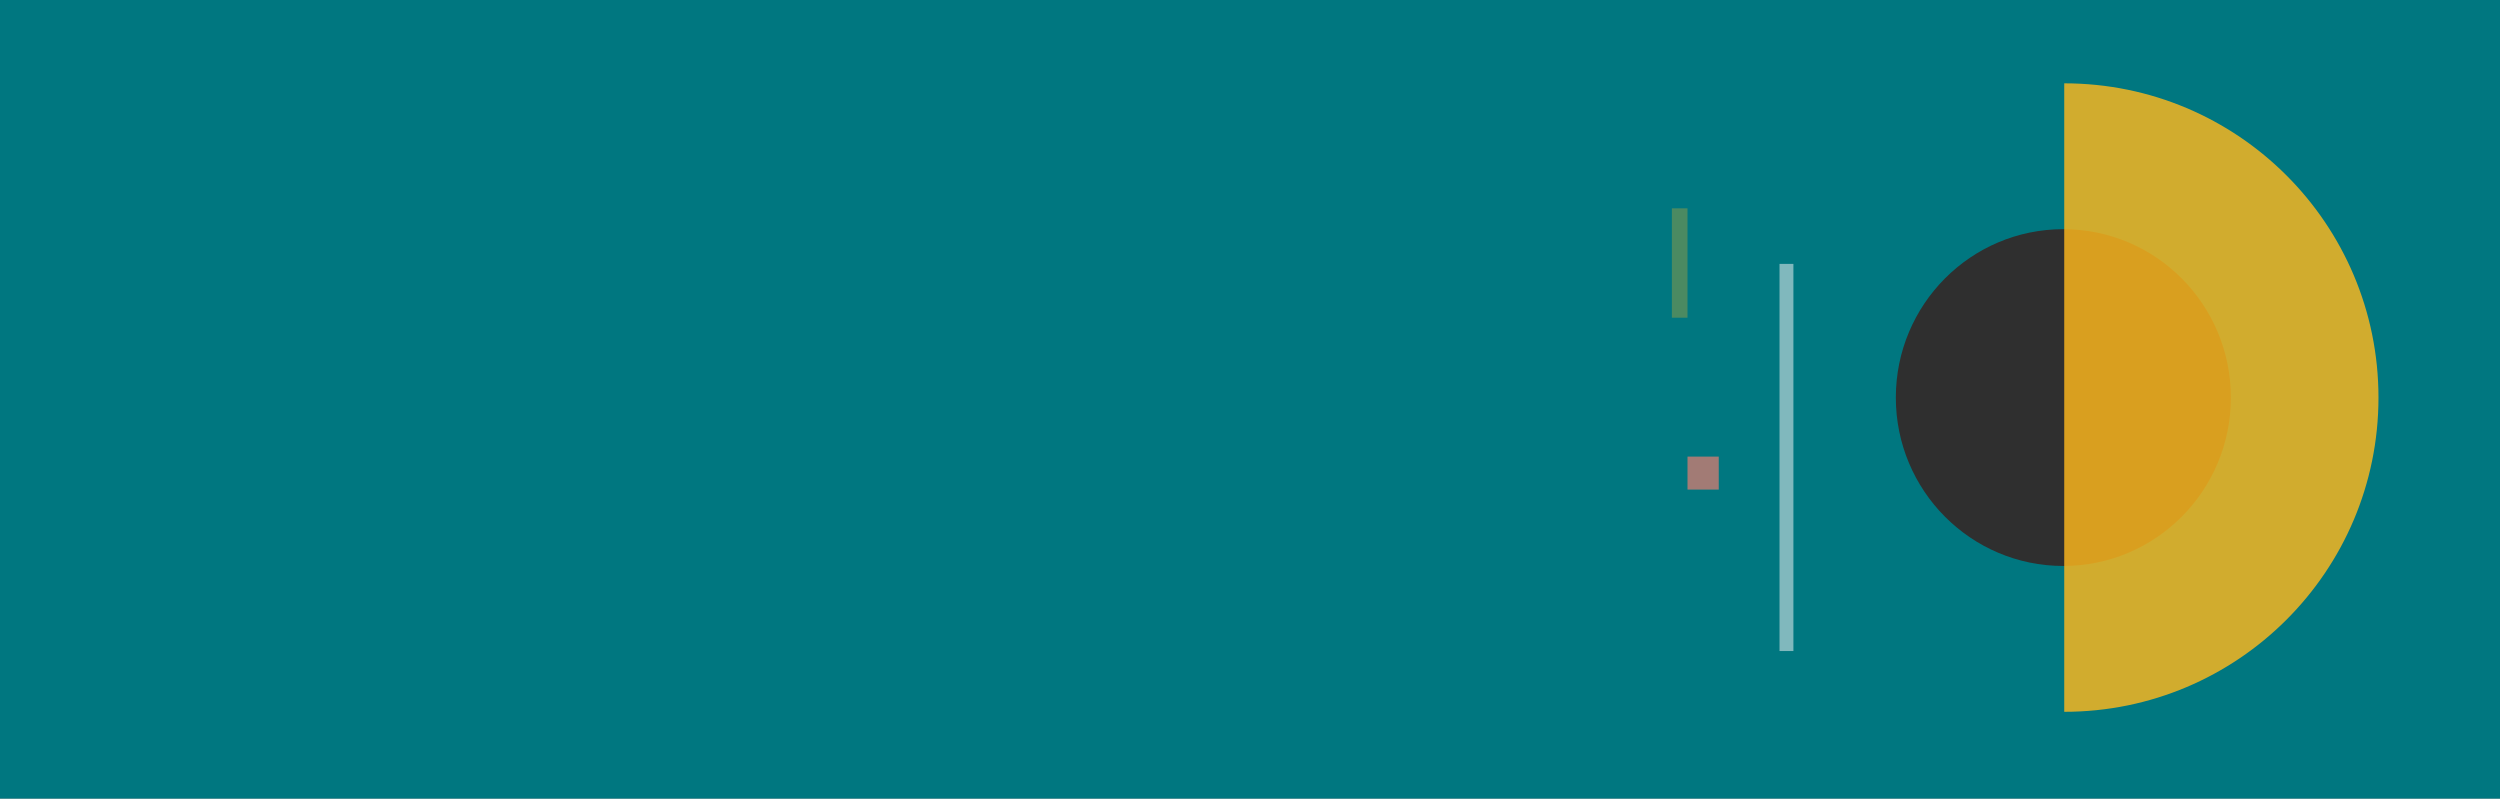 <?xml version="1.0" encoding="UTF-8"?>
<svg width="1440px" height="460px" viewBox="0 0 1440 460" version="1.1" xmlns="http://www.w3.org/2000/svg" xmlns:xlink="http://www.w3.org/1999/xlink">
    <rect x="0" y="0" width="1440" height="460" fill="#808080" stroke="none"/>
    <title>upcoming-events</title>
    <defs>
        <rect id="path-1" x="0" y="0" width="1440" height="460"></rect>
    </defs>
    <g id="Prototype-V2" stroke="none" stroke-width="1" fill="none" fill-rule="evenodd">
        <g id="upcoming-events">
            <g id="Rectangle-2">
                <mask id="mask-2" fill="white">
                    <use xlink:href="#path-1"></use>
                </mask>
                <use id="Rectangle" fill="#007780" xlink:href="#path-1"></use>
            </g>
            <g id="Group" transform="translate(963, 48)">
                <ellipse id="Oval" fill="#2F2F2F" cx="225.5" cy="181" rx="96.5" ry="97"></ellipse>
                <path d="M226,0 C325.964,0 407,81.036 407,181 C407,280.964 325.964,362 226,362 L226,362 Z" id="Combined-Shape" fill="#FFB91D" opacity="0.817"></path>
                <rect id="Rectangle" fill="#FEFAF9" opacity="0.502" x="62" y="104" width="8" height="223"></rect>
                <rect id="Rectangle" fill="#FFB91D" opacity="0.294" x="0" y="72" width="9" height="63"></rect>
                <rect id="Rectangle" fill-opacity="0.77" fill="#DB7D72" opacity="0.962" x="9" y="215" width="18" height="19"></rect>
            </g>
        </g>
    </g>
</svg>